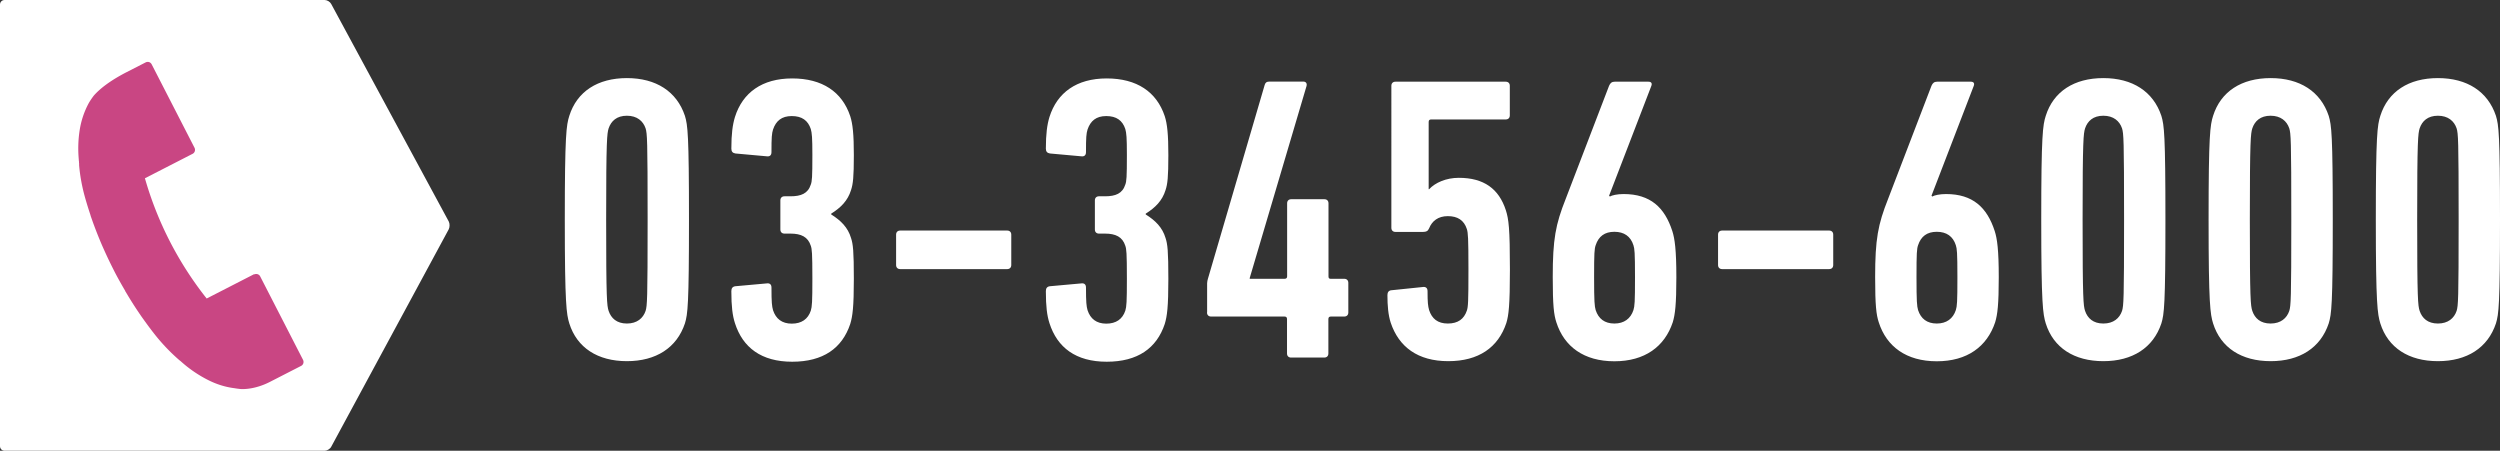 <svg xmlns="http://www.w3.org/2000/svg" id="_レイヤー_2" viewBox="0 0 221.85 40"><rect x="0" y="0" width="221.85" height="40" fill="#333333" stroke="none"/><defs><style>.cls-1{fill:#fff}</style></defs><g id="_文字"><path d="M29.39 39.65c-.1.19-.37.35-.58.35H.4c-.22 0-.4-.18-.4-.4V.4C0 .18.18 0 .4 0h28.41c.22 0 .48.16.58.35l10.43 19.3c.1.19.1.5 0 .7z" class="cls-1"/><path d="m22.57 24.32-4.23 2.17a30.8 30.8 0 0 1-5.48-10.67l4.23-2.17c.2-.1.27-.34.17-.54l-3.8-7.4a.4.4 0 0 0-.23-.2.42.42 0 0 0-.31.03l-1.66.85c-1.6.82-2.47 1.56-2.94 2.1-.22.29-.39.56-.46.69-.39.73-.66 1.53-.79 2.37-.13.83-.16 1.7-.08 2.59 0 .07.01.14.02.21v.09s.01.05.01.08v.14c.08.93.25 1.86.5 2.77.15.54.32 1.09.5 1.63l.03.11c.03.09.06.17.09.26.3.85.62 1.66.95 2.42l.13.29c.29.65.58 1.25.85 1.78l.03.06.04.08c.27.53.6 1.12.97 1.75v.02l.14.23c.42.71.89 1.44 1.41 2.18.06.08.12.16.18.25l.06.08c.33.46.67.91 1.02 1.34.6.73 1.26 1.41 1.96 2.02a1 1 0 0 0 .1.08c.02.02.04.03.06.05l.08.07c.05.05.11.09.16.14.68.58 1.41 1.06 2.16 1.44.76.39 1.56.64 2.37.74.17.03.34.05.51.07.24.02 1.3.05 2.63-.63l2.77-1.42c.2-.1.27-.34.17-.54l-3.8-7.4c-.1-.2-.34-.27-.54-.17Z" style="fill:#c94683"/><path d="M50.12 19.49c0-7.56.14-8.39.4-9.21.68-2.16 2.52-3.35 5.11-3.35s4.43 1.19 5.15 3.35c.25.83.36 1.66.36 9.21s-.11 8.39-.36 9.21c-.72 2.16-2.56 3.35-5.15 3.35s-4.43-1.19-5.11-3.35c-.25-.83-.4-1.66-.4-9.21m5.51 9.22c.9 0 1.44-.47 1.66-1.12.14-.47.18-.94.18-8.1s-.04-7.63-.18-8.1c-.22-.65-.76-1.12-1.66-1.12s-1.4.47-1.62 1.12c-.14.47-.22.94-.22 8.1s.07 7.63.22 8.1c.22.65.72 1.12 1.62 1.12M64.9 25.83c0-.25.11-.4.36-.43l2.77-.25c.25-.04.43.07.43.36 0 1.33.04 1.66.14 2.02.25.76.79 1.19 1.66 1.19s1.44-.4 1.69-1.15c.11-.36.14-.76.14-2.84 0-2.3-.04-2.63-.14-2.92-.25-.79-.86-1.08-1.8-1.08h-.54c-.22 0-.36-.14-.36-.36v-2.59c0-.22.14-.36.36-.36h.54c.94 0 1.55-.25 1.8-1.04.11-.29.14-.65.14-2.63 0-1.55-.04-1.94-.14-2.3-.25-.76-.79-1.15-1.69-1.15s-1.4.43-1.66 1.19c-.11.36-.14.68-.14 2.02 0 .29-.18.4-.43.36l-2.77-.25c-.25-.04-.36-.18-.36-.43 0-1.3.11-2.12.32-2.81.68-2.16 2.41-3.42 5.08-3.42s4.43 1.19 5.15 3.35c.22.68.32 1.62.32 3.46 0 1.94-.07 2.56-.25 3.1-.29.94-.9 1.55-1.76 2.09v.07c.86.54 1.48 1.15 1.76 2.09.18.54.25 1.15.25 3.63s-.11 3.31-.32 4c-.72 2.16-2.41 3.35-5.15 3.35s-4.39-1.26-5.08-3.42c-.22-.68-.32-1.51-.32-2.81ZM79.52 23.52v-2.7c0-.22.14-.36.36-.36h9.5c.22 0 .36.14.36.36v2.7c0 .22-.14.36-.36.36h-9.5c-.22 0-.36-.14-.36-.36M92.81 25.83c0-.25.11-.4.36-.43l2.77-.25c.25-.04.43.07.43.36 0 1.33.04 1.66.14 2.02.25.76.79 1.19 1.66 1.19s1.44-.4 1.69-1.15c.11-.36.14-.76.14-2.84 0-2.3-.04-2.63-.14-2.92-.25-.79-.86-1.08-1.8-1.08h-.54c-.22 0-.36-.14-.36-.36v-2.59c0-.22.14-.36.36-.36h.54c.94 0 1.55-.25 1.8-1.04.11-.29.14-.65.14-2.63 0-1.55-.04-1.94-.14-2.3-.25-.76-.79-1.15-1.69-1.15s-1.4.43-1.66 1.19c-.11.36-.14.68-.14 2.02 0 .29-.18.4-.43.36l-2.77-.25c-.25-.04-.36-.18-.36-.43 0-1.3.11-2.12.32-2.81.68-2.16 2.41-3.42 5.08-3.42s4.43 1.19 5.15 3.35c.22.68.32 1.62.32 3.46 0 1.94-.07 2.56-.25 3.1-.29.94-.9 1.55-1.76 2.09v.07c.86.54 1.48 1.15 1.76 2.09.18.54.25 1.15.25 3.63s-.11 3.31-.32 4c-.72 2.16-2.41 3.35-5.15 3.35s-4.39-1.26-5.08-3.42c-.22-.68-.32-1.51-.32-2.81ZM107.12 27.73v-2.59c0-.14.04-.29.07-.4l5.04-17.21c.07-.22.18-.29.43-.29h2.99c.22 0 .36.14.29.4l-5.04 17.03v.07h3.1c.14 0 .22-.07.22-.22v-6.48c0-.22.14-.36.36-.36h2.95c.22 0 .36.14.36.36v6.48c0 .14.04.22.18.22h1.22c.22 0 .36.14.36.36v2.63c0 .22-.14.36-.36.36h-1.19c-.14 0-.22.07-.22.22v3.06c0 .22-.14.36-.36.36h-2.95c-.22 0-.36-.14-.36-.36v-3.06c0-.14-.07-.22-.22-.22h-6.52c-.22 0-.36-.14-.36-.36ZM123.12 26.19c0-.25.11-.4.32-.43l2.81-.29c.25-.04.43.07.43.36 0 1.01.04 1.33.14 1.69.25.76.76 1.19 1.66 1.19s1.44-.4 1.69-1.15c.11-.32.14-.76.14-3.63s-.04-3.28-.14-3.6c-.25-.79-.83-1.15-1.69-1.15s-1.4.43-1.66 1.08c-.11.25-.25.32-.54.32h-2.45c-.22 0-.36-.14-.36-.36V7.61c0-.22.14-.36.36-.36h9.79c.22 0 .36.14.36.36v2.63c0 .22-.14.36-.36.36H127c-.14 0-.22.07-.22.22v5.97h.04c.54-.58 1.51-1.01 2.63-1.01 2.23 0 3.56.97 4.18 2.88.25.79.36 1.58.36 5.26 0 3.17-.11 4.07-.32 4.75-.72 2.16-2.45 3.38-5.15 3.38s-4.39-1.26-5.11-3.42c-.22-.68-.29-1.51-.29-2.45ZM137.79 24.6c0-3.38.25-4.68 1.15-6.95l3.85-10.04c.11-.25.25-.36.5-.36h2.99c.25 0 .36.14.25.4l-3.74 9.72.07.07c.18-.11.65-.22 1.22-.22 2.38 0 3.64 1.19 4.32 3.28.22.68.36 1.69.36 4.1s-.11 3.31-.32 4c-.72 2.16-2.48 3.46-5.18 3.46s-4.46-1.3-5.15-3.46c-.22-.68-.32-1.48-.32-4m5.47 4.11c.86 0 1.44-.43 1.69-1.19.11-.36.14-.68.14-2.92s-.04-2.52-.14-2.84c-.25-.79-.83-1.19-1.69-1.19s-1.4.4-1.66 1.19c-.11.32-.14.65-.14 2.84s.04 2.56.14 2.92c.25.76.79 1.19 1.66 1.19M152.46 23.52v-2.7c0-.22.14-.36.36-.36h9.5c.22 0 .36.14.36.36v2.7c0 .22-.14.36-.36.36h-9.5c-.22 0-.36-.14-.36-.36M166.4 24.6c0-3.38.25-4.68 1.15-6.95l3.85-10.04c.11-.25.25-.36.5-.36h2.99c.25 0 .36.14.25.4l-3.74 9.72.07.07c.18-.11.65-.22 1.22-.22 2.38 0 3.64 1.19 4.32 3.28.22.68.36 1.69.36 4.1s-.11 3.31-.32 4c-.72 2.16-2.48 3.46-5.18 3.46s-4.46-1.3-5.15-3.46c-.22-.68-.32-1.48-.32-4m5.47 4.11c.86 0 1.44-.43 1.69-1.19.11-.36.14-.68.14-2.92s-.04-2.52-.14-2.84c-.25-.79-.83-1.19-1.69-1.19s-1.4.4-1.66 1.19c-.11.32-.14.65-.14 2.84s.04 2.56.14 2.92c.25.76.79 1.19 1.66 1.19M181.14 19.49c0-7.56.14-8.39.4-9.21.68-2.16 2.52-3.35 5.11-3.35s4.43 1.19 5.15 3.35c.25.83.36 1.66.36 9.21s-.11 8.39-.36 9.21c-.72 2.16-2.56 3.35-5.15 3.35s-4.43-1.19-5.11-3.35c-.25-.83-.4-1.66-.4-9.21m5.51 9.22c.9 0 1.44-.47 1.66-1.12.14-.47.18-.94.18-8.1s-.04-7.63-.18-8.1c-.22-.65-.76-1.12-1.66-1.12s-1.4.47-1.62 1.12c-.14.47-.22.94-.22 8.1s.07 7.63.22 8.1c.22.65.72 1.12 1.62 1.12M195.99 19.49c0-7.56.14-8.39.4-9.21.68-2.16 2.52-3.35 5.11-3.35s4.43 1.19 5.15 3.35c.25.83.36 1.66.36 9.21s-.11 8.39-.36 9.21c-.72 2.16-2.56 3.35-5.15 3.35s-4.43-1.19-5.11-3.35c-.25-.83-.4-1.66-.4-9.21m5.5 9.22c.9 0 1.44-.47 1.66-1.12.14-.47.18-.94.18-8.1s-.04-7.63-.18-8.1c-.22-.65-.76-1.12-1.66-1.12s-1.4.47-1.62 1.12c-.14.47-.22.94-.22 8.1s.07 7.63.22 8.1c.22.65.72 1.12 1.62 1.12M210.83 19.49c0-7.56.14-8.39.4-9.21.68-2.16 2.52-3.35 5.11-3.35s4.43 1.19 5.15 3.35c.25.83.36 1.66.36 9.21s-.11 8.39-.36 9.21c-.72 2.16-2.56 3.35-5.15 3.35s-4.43-1.19-5.11-3.35c-.25-.83-.4-1.66-.4-9.21m5.51 9.22c.9 0 1.44-.47 1.66-1.12.14-.47.18-.94.18-8.1s-.04-7.63-.18-8.1c-.22-.65-.76-1.12-1.66-1.12s-1.4.47-1.62 1.12c-.14.47-.22.94-.22 8.1s.07 7.63.22 8.1c.22.65.72 1.12 1.62 1.12" class="cls-1"/></g></svg>